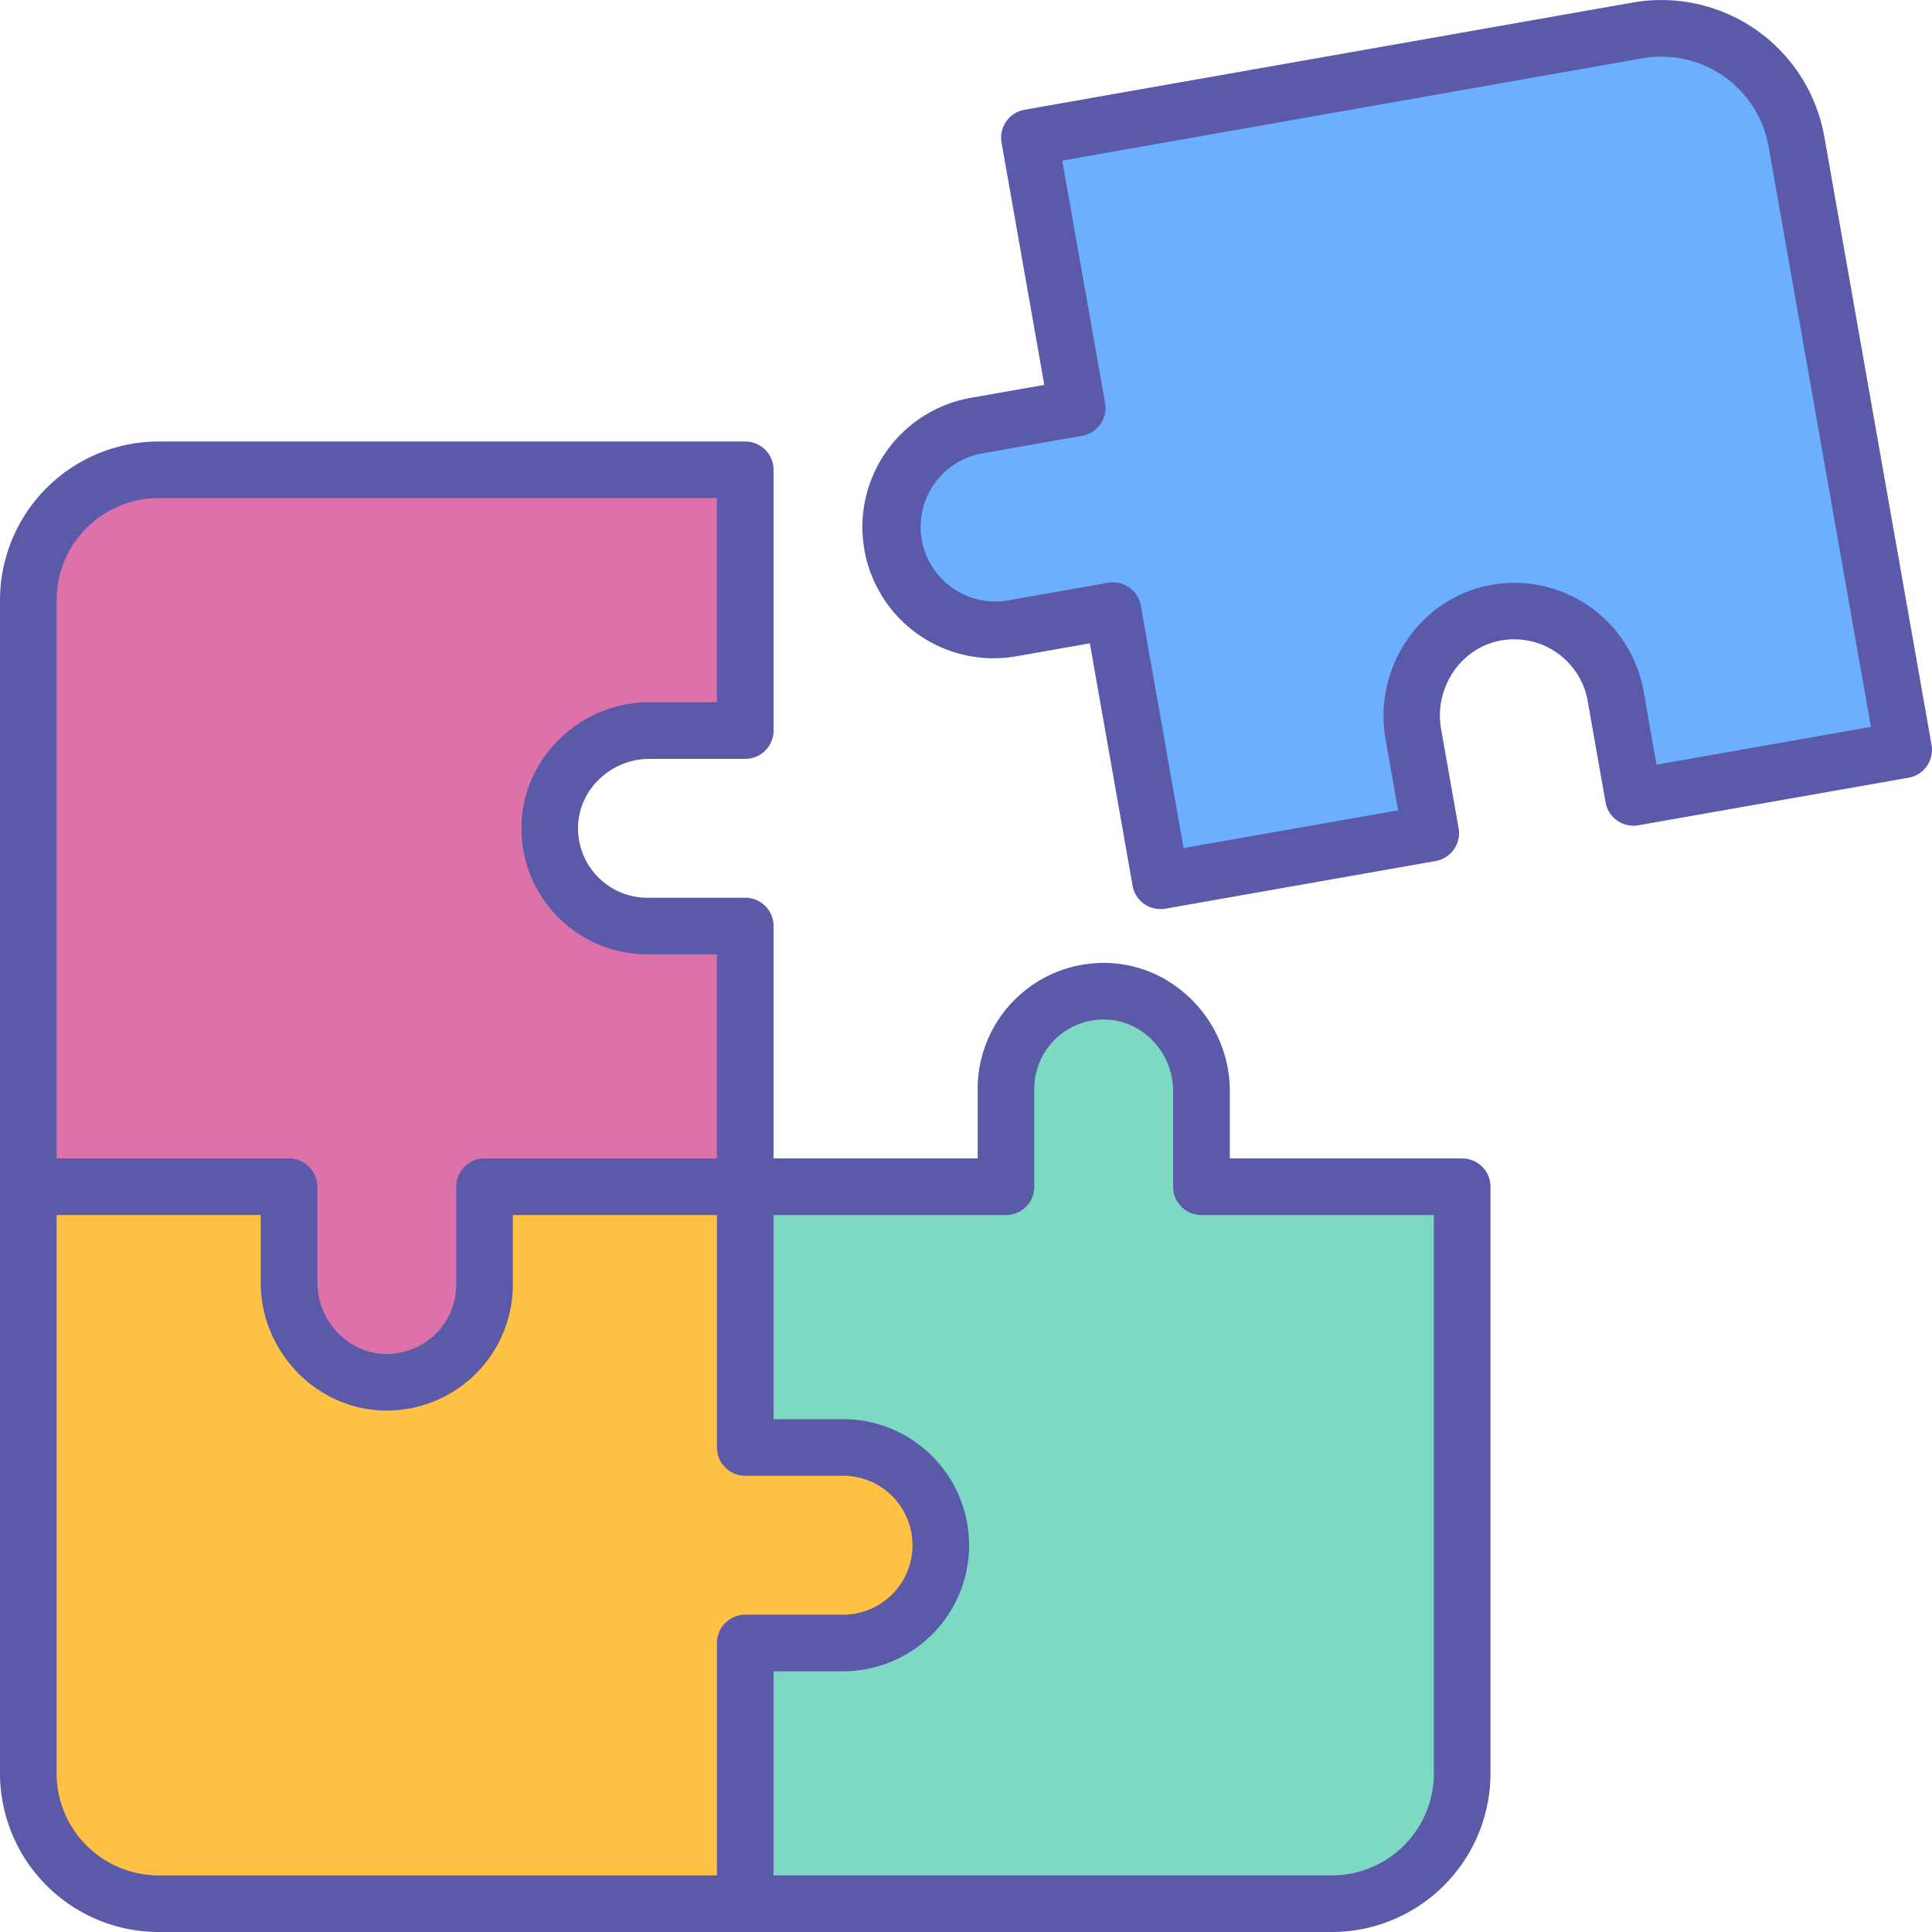 <svg id="OBJECT" xmlns="http://www.w3.org/2000/svg" viewBox="0 0 512 512"><defs><style>.cls-1{fill:#7dd9c2;}.cls-2{fill:#ffc144;}.cls-3{fill:#dc72a9;}.cls-4{fill:#6cafff;}.cls-5{fill:#5a5aa8;}</style></defs><path class="cls-1" d="M318.41,314.5V289.13c0-14.12-11.07-26.05-25.18-26.44a25.92,25.92,0,0,0-26.64,25.9V314.5H197.5v69.09h25.37c14.12,0,26,11.07,26.44,25.18a25.92,25.92,0,0,1-25.9,26.64H197.5V504.5H353A34.55,34.55,0,0,0,387.5,470V314.5Z"/><path class="cls-2" d="M223.74,383.59H197.83V314.5H128.74v25.37c0,14.12-11.07,26.05-25.18,26.44a25.92,25.92,0,0,1-26.64-25.9V314.5H7.83V470A34.55,34.55,0,0,0,42.38,504.5H197.83V435.41h25.91a25.91,25.91,0,0,0,25.91-25.91h0A25.91,25.91,0,0,0,223.74,383.59Z"/><path class="cls-3" d="M172.13,193.59H197.5V124.5H42.05A34.55,34.55,0,0,0,7.5,159.05V314.5H76.59v25.37c0,14.12,11.07,26.05,25.18,26.44a25.92,25.92,0,0,0,26.64-25.9V314.5H197.5V245.41H171.59a25.92,25.92,0,0,1-25.9-26.64C146.08,204.66,158,193.59,172.13,193.59Z"/><path class="cls-4" d="M272.81,36.47l12.63,71.63-26.86,4.73a27.27,27.27,0,0,0-22.12,31.6h0a27.27,27.27,0,0,0,31.59,22.12l26.86-4.74,12.63,71.63,71.62-12.63-4.64-26.3c-2.58-14.64,6.72-29,21.27-32a27.26,27.26,0,0,1,32.35,22l4.74,26.85,71.62-12.62L476.08,37.56A36.35,36.35,0,0,0,434,8.06Z"/><path class="cls-5" d="M387.5,307H325.91V289.13c0-18.22-14.57-33.45-32.48-33.94a33.41,33.41,0,0,0-34.34,33.4V307H205V245.41a7.5,7.5,0,0,0-7.5-7.5H171.59A18.39,18.39,0,0,1,153.19,219c.27-9.87,8.77-17.89,18.94-17.89H197.5a7.5,7.5,0,0,0,7.5-7.5V124.5a7.5,7.5,0,0,0-7.5-7.5H42A42.09,42.09,0,0,0,0,159V470a42.09,42.09,0,0,0,42,42H353a42.09,42.09,0,0,0,42-42V314.5A7.5,7.5,0,0,0,387.5,307ZM42,132H190v54.09H172.13c-17.08,0-31.53,12.81-33.67,29.16a33.39,33.39,0,0,0,33.13,37.66H190V307H128.41a7.5,7.5,0,0,0-7.5,7.5v25.91A18.39,18.39,0,0,1,102,358.81c-9.86-.27-17.89-8.77-17.89-18.94V314.5a7.5,7.5,0,0,0-7.5-7.5H15V159A27.07,27.07,0,0,1,42,132ZM15,470V322H69.09v17.87c0,18.22,14.57,33.44,32.48,33.94h.94a33.4,33.4,0,0,0,33.4-33.41V322H190v61.59a7.5,7.5,0,0,0,7.5,7.5h25.91a18.41,18.41,0,0,1,0,36.82H197.5a7.5,7.5,0,0,0-7.5,7.5V497H42A27.07,27.07,0,0,1,15,470Zm365,0a27.07,27.07,0,0,1-27,27H205V442.91h18.41a33.41,33.41,0,0,0,0-66.82H205V322h61.59a7.5,7.5,0,0,0,7.5-7.5V288.59A18.39,18.39,0,0,1,293,270.19c9.87.27,17.89,8.77,17.89,18.94V314.5a7.5,7.5,0,0,0,7.5,7.5H380Z"/><path class="cls-5" d="M511.88,197.41,483.47,36.26A43.85,43.85,0,0,0,432.66.68L271.5,29.09a7.5,7.5,0,0,0-6.08,8.69L276.75,102l-19.47,3.43a34.77,34.77,0,1,0,12.07,68.49l19.47-3.43,11.33,64.23a7.5,7.5,0,0,0,7.38,6.2,7.32,7.32,0,0,0,1.31-.11l71.62-12.63a7.52,7.52,0,0,0,6.09-8.69l-4.64-26.3c-1.9-10.75,5-21.23,15.39-23.36a19.77,19.77,0,0,1,23.45,15.94l4.74,26.85a7.51,7.51,0,0,0,8.69,6.09L505.8,206.1A7.5,7.5,0,0,0,511.88,197.41ZM439,202.65l-3.43-19.47a34.77,34.77,0,0,0-41.24-28c-18.27,3.74-30.45,22-27.15,40.66l3.33,18.91-56.85,10-11.33-64.23a7.5,7.5,0,0,0-7.38-6.2,8.05,8.05,0,0,0-1.3.11l-26.86,4.74a19.78,19.78,0,0,1-6.87-38.95l26.86-4.73a7.5,7.5,0,0,0,6.08-8.69L281.5,42.56,435.26,15.45A28.86,28.86,0,0,1,468.7,38.86l27.11,153.77Z"/></svg>